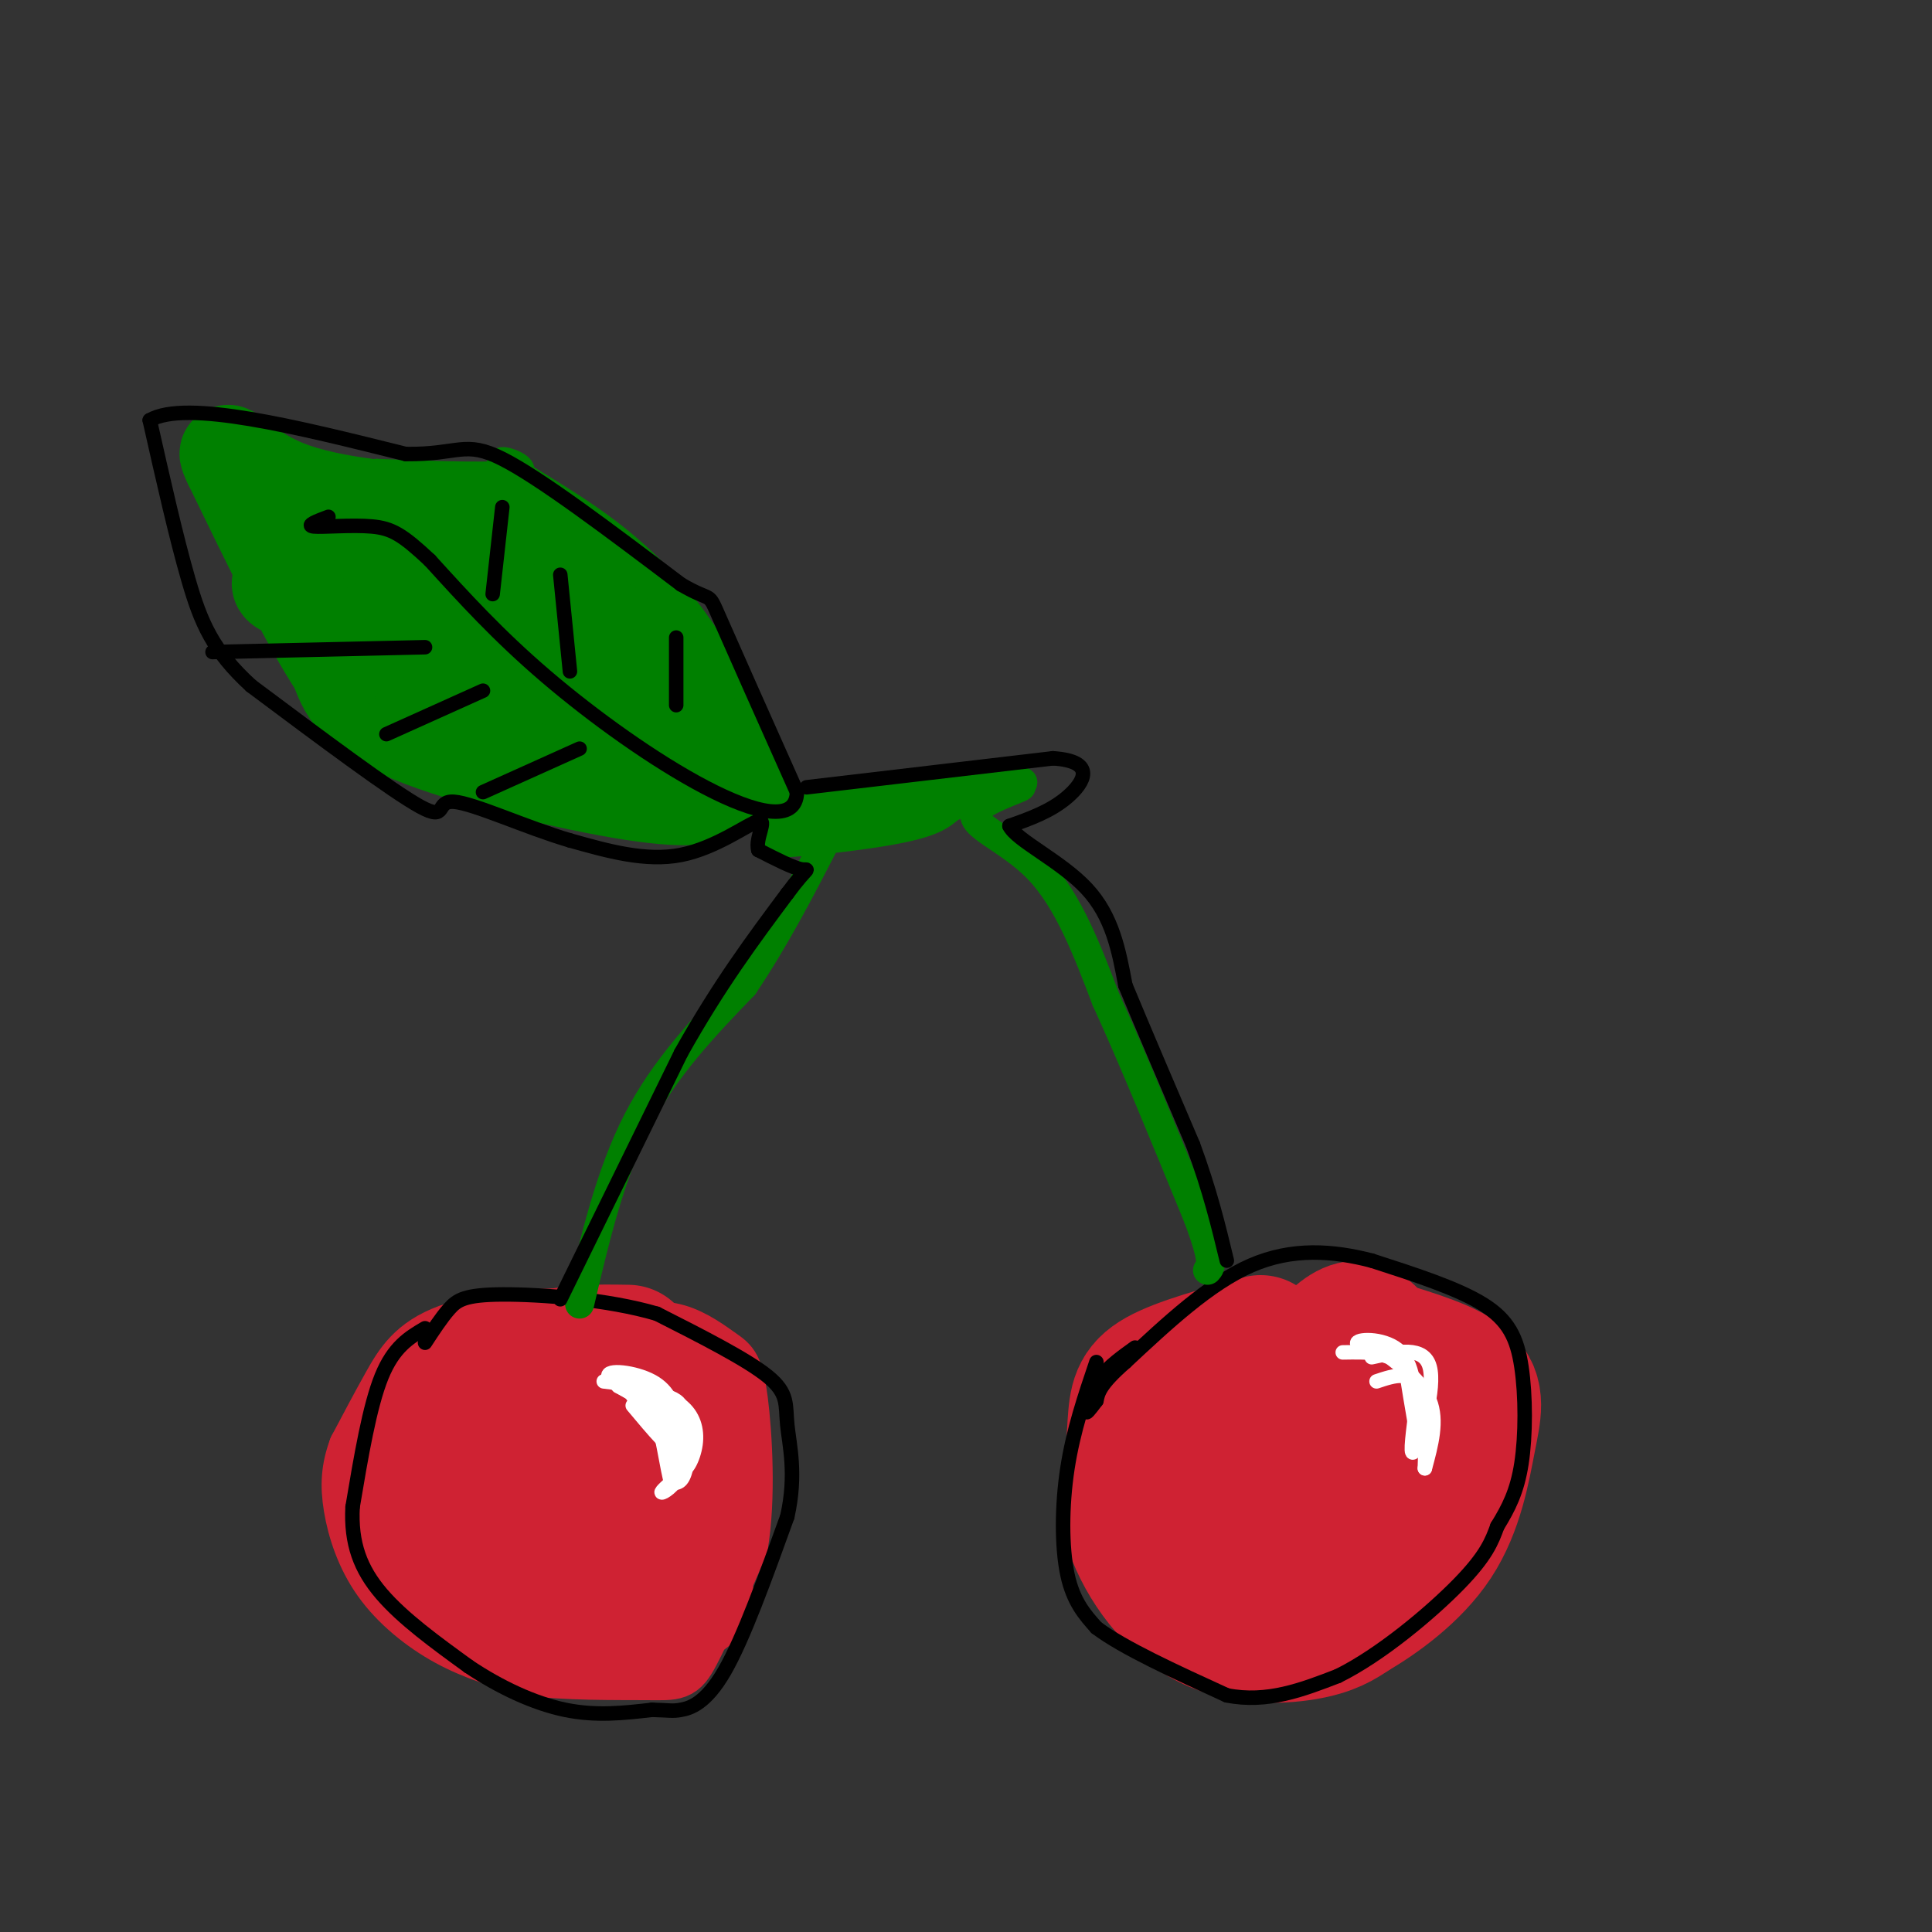 <svg viewBox='0 0 400 400' version='1.1' xmlns='http://www.w3.org/2000/svg' xmlns:xlink='http://www.w3.org/1999/xlink'><rect x="0" y="0" width="400" height="400" fill="#333333" stroke="none"/><g fill='none' stroke='#cf2233' stroke-width='12' stroke-linecap='round' stroke-linejoin='round'><path d='M136,279c-4.024,-2.625 -8.048,-5.250 -16,-6c-7.952,-0.750 -19.833,0.375 -27,3c-7.167,2.625 -9.619,6.750 -12,11c-2.381,4.250 -4.690,8.625 -7,13'/><path d='M74,300c-1.501,3.992 -1.753,7.472 -1,12c0.753,4.528 2.510,10.104 6,15c3.490,4.896 8.711,9.113 14,12c5.289,2.887 10.644,4.443 16,6'/><path d='M109,345c7.714,1.131 19.000,0.958 25,1c6.000,0.042 6.714,0.298 9,-4c2.286,-4.298 6.143,-13.149 10,-22'/><path d='M153,320c1.681,-9.732 0.884,-23.062 0,-30c-0.884,-6.938 -1.853,-7.483 -4,-9c-2.147,-1.517 -5.470,-4.005 -9,-5c-3.530,-0.995 -7.265,-0.498 -11,0'/></g>
<g fill='none' stroke='#cf2233' stroke-width='28' stroke-linecap='round' stroke-linejoin='round'><path d='M130,280c-6.333,-0.111 -12.667,-0.222 -19,2c-6.333,2.222 -12.667,6.778 -16,11c-3.333,4.222 -3.667,8.111 -4,12'/><path d='M91,305c1.033,6.023 5.617,15.081 12,20c6.383,4.919 14.567,5.700 21,4c6.433,-1.700 11.117,-5.881 14,-9c2.883,-3.119 3.967,-5.177 4,-9c0.033,-3.823 -0.983,-9.412 -2,-15'/><path d='M140,296c-1.427,-3.285 -3.995,-3.999 -8,-4c-4.005,-0.001 -9.447,0.710 -13,2c-3.553,1.290 -5.219,3.160 -6,7c-0.781,3.840 -0.679,9.652 1,13c1.679,3.348 4.933,4.234 8,5c3.067,0.766 5.946,1.411 9,0c3.054,-1.411 6.284,-4.880 8,-8c1.716,-3.120 1.919,-5.891 1,-7c-0.919,-1.109 -2.959,-0.554 -5,0'/><path d='M135,304c-1.762,0.738 -3.667,2.583 -6,6c-2.333,3.417 -5.095,8.405 -3,12c2.095,3.595 9.048,5.798 16,8'/><path d='M261,278c-8.333,2.289 -16.667,4.578 -21,7c-4.333,2.422 -4.667,4.978 -5,10c-0.333,5.022 -0.667,12.511 -1,20'/><path d='M234,315c2.107,7.393 7.875,15.875 15,20c7.125,4.125 15.607,3.893 21,3c5.393,-0.893 7.696,-2.446 10,-4'/><path d='M280,334c5.011,-2.912 12.539,-8.193 17,-15c4.461,-6.807 5.855,-15.140 7,-21c1.145,-5.860 2.041,-9.246 -1,-12c-3.041,-2.754 -10.021,-4.877 -17,-7'/><path d='M286,279c-3.608,-3.030 -4.127,-7.105 -11,0c-6.873,7.105 -20.100,25.389 -20,33c0.100,7.611 13.527,4.549 20,3c6.473,-1.549 5.992,-1.585 7,-4c1.008,-2.415 3.504,-7.207 6,-12'/><path d='M288,299c1.238,-2.516 1.332,-2.807 -1,-3c-2.332,-0.193 -7.089,-0.289 -12,0c-4.911,0.289 -9.976,0.962 -12,4c-2.024,3.038 -1.007,8.439 2,10c3.007,1.561 8.003,-0.720 13,-3'/></g>
<g fill='none' stroke='#000000' stroke-width='3' stroke-linecap='round' stroke-linejoin='round'><path d='M88,275c-3.250,1.917 -6.500,3.833 -9,10c-2.500,6.167 -4.250,16.583 -6,27'/><path d='M73,312c-0.400,7.533 1.600,12.867 6,18c4.400,5.133 11.200,10.067 18,15'/><path d='M97,345c6.444,4.333 13.556,7.667 20,9c6.444,1.333 12.222,0.667 18,0'/><path d='M135,354c3.762,0.095 4.167,0.333 6,0c1.833,-0.333 5.095,-1.238 9,-8c3.905,-6.762 8.452,-19.381 13,-32'/><path d='M163,314c1.976,-8.810 0.417,-14.833 0,-19c-0.417,-4.167 0.310,-6.476 -4,-10c-4.310,-3.524 -13.655,-8.262 -23,-13'/><path d='M136,272c-10.202,-3.012 -24.208,-4.042 -32,-4c-7.792,0.042 -9.369,1.155 -11,3c-1.631,1.845 -3.315,4.423 -5,7'/><path d='M227,282c-2.400,7.089 -4.800,14.178 -6,22c-1.200,7.822 -1.200,16.378 0,22c1.200,5.622 3.600,8.311 6,11'/><path d='M227,337c5.500,4.167 16.250,9.083 27,14'/><path d='M254,351c8.333,1.667 15.667,-1.167 23,-4'/><path d='M277,347c8.778,-4.311 19.222,-13.089 25,-19c5.778,-5.911 6.889,-8.956 8,-12'/><path d='M310,316c2.316,-3.767 4.105,-7.185 5,-13c0.895,-5.815 0.895,-14.027 0,-20c-0.895,-5.973 -2.684,-9.707 -8,-13c-5.316,-3.293 -14.158,-6.147 -23,-9'/><path d='M284,261c-7.978,-2.067 -16.422,-2.733 -25,1c-8.578,3.733 -17.289,11.867 -26,20'/><path d='M233,282c-5.333,4.667 -5.667,6.333 -6,8'/><path d='M227,290c-1.511,2.000 -2.289,3.000 -2,2c0.289,-1.000 1.644,-4.000 3,-7'/><path d='M228,285c1.667,-2.167 4.333,-4.083 7,-6'/></g>
<g fill='none' stroke='#008000' stroke-width='6' stroke-linecap='round' stroke-linejoin='round'><path d='M120,270c3.167,-13.500 6.333,-27.000 12,-38c5.667,-11.000 13.833,-19.500 22,-28'/><path d='M154,204c6.500,-9.667 11.750,-19.833 17,-30'/><path d='M171,174c0.689,-4.889 -6.089,-2.111 -1,-3c5.089,-0.889 22.044,-5.444 39,-10'/><path d='M209,161c-9.821,0.738 -53.875,7.583 -56,8c-2.125,0.417 37.679,-5.595 52,-7c14.321,-1.405 3.161,1.798 -8,5'/><path d='M197,167c-2.083,1.655 -3.292,3.292 -13,5c-9.708,1.708 -27.917,3.488 -25,2c2.917,-1.488 26.958,-6.244 51,-11'/><path d='M210,163c5.476,-0.964 -6.333,2.125 -8,5c-1.667,2.875 6.810,5.536 13,12c6.190,6.464 10.095,16.732 14,27'/><path d='M229,207c5.500,12.000 12.250,28.500 19,45'/><path d='M248,252c3.500,9.333 2.750,10.167 2,11'/><path d='M164,166c-5.793,-12.175 -11.585,-24.351 -18,-34c-6.415,-9.649 -13.451,-16.772 -22,-23c-8.549,-6.228 -18.609,-11.561 -20,-13c-1.391,-1.439 5.888,1.018 3,2c-2.888,0.982 -15.944,0.491 -29,0'/><path d='M78,98c-9.500,0.833 -18.750,2.917 -28,5'/><path d='M50,103c-2.928,4.499 3.751,13.247 7,19c3.249,5.753 3.067,8.510 11,15c7.933,6.490 23.981,16.711 34,22c10.019,5.289 14.010,5.644 18,6'/><path d='M120,165c2.978,1.644 1.422,2.756 8,3c6.578,0.244 21.289,-0.378 36,-1'/><path d='M164,167c5.167,-0.667 0.083,-1.833 -5,-3'/></g>
<g fill='none' stroke='#008000' stroke-width='20' stroke-linecap='round' stroke-linejoin='round'><path d='M126,146c-22.917,-14.250 -45.833,-28.500 -57,-34c-11.167,-5.500 -10.583,-2.250 -10,1'/><path d='M59,113c1.289,0.822 9.511,2.378 14,6c4.489,3.622 5.244,9.311 6,15'/><path d='M79,134c2.089,3.268 4.313,3.938 4,4c-0.313,0.062 -3.161,-0.483 -4,0c-0.839,0.483 0.332,1.995 2,3c1.668,1.005 3.834,1.502 6,2'/><path d='M87,143c4.533,0.444 12.867,0.556 20,2c7.133,1.444 13.067,4.222 19,7'/><path d='M126,152c8.733,2.200 21.067,4.200 23,5c1.933,0.800 -6.533,0.400 -15,0'/><path d='M134,157c-7.583,0.667 -19.042,2.333 -27,-3c-7.958,-5.333 -12.417,-17.667 -19,-24c-6.583,-6.333 -15.292,-6.667 -24,-7'/><path d='M64,123c-5.541,-1.351 -7.392,-1.228 -5,-4c2.392,-2.772 9.029,-8.439 17,-11c7.971,-2.561 17.278,-2.018 23,-1c5.722,1.018 7.861,2.509 10,4'/><path d='M109,111c5.422,2.667 13.978,7.333 20,13c6.022,5.667 9.511,12.333 13,19'/><path d='M142,143c-2.464,-0.940 -15.125,-12.792 -24,-19c-8.875,-6.208 -13.964,-6.774 -15,-6c-1.036,0.774 1.982,2.887 5,5'/><path d='M108,123c2.442,3.134 6.046,8.469 11,12c4.954,3.531 11.257,5.258 17,9c5.743,3.742 10.927,9.498 13,13c2.073,3.502 1.037,4.751 0,6'/><path d='M149,163c-1.512,1.702 -5.292,2.958 -18,1c-12.708,-1.958 -34.345,-7.131 -46,-12c-11.655,-4.869 -13.327,-9.435 -15,-14'/><path d='M70,138c-6.167,-9.333 -14.083,-25.667 -22,-42'/><path d='M48,96c-2.756,-5.689 1.356,1.089 11,5c9.644,3.911 24.822,4.956 40,6'/><path d='M99,107c7.833,1.167 7.417,1.083 7,1'/></g>
<g fill='none' stroke='#000000' stroke-width='3' stroke-linecap='round' stroke-linejoin='round'><path d='M116,269c0.000,0.000 25.000,-51.000 25,-51'/><path d='M141,218c7.833,-14.000 14.917,-23.500 22,-33'/><path d='M163,185c4.489,-6.067 4.711,-4.733 3,-5c-1.711,-0.267 -5.356,-2.133 -9,-4'/><path d='M157,176c-0.714,-2.429 2.000,-6.500 0,-6c-2.000,0.500 -8.714,5.571 -16,7c-7.286,1.429 -15.143,-0.786 -23,-3'/><path d='M118,174c-8.988,-2.631 -19.958,-7.708 -24,-8c-4.042,-0.292 -1.155,4.202 -7,1c-5.845,-3.202 -20.423,-14.101 -35,-25'/><path d='M52,142c-7.978,-7.311 -10.422,-13.089 -13,-22c-2.578,-8.911 -5.289,-20.956 -8,-33'/><path d='M31,87c7.500,-4.333 30.250,1.333 53,7'/><path d='M84,94c11.044,0.156 12.156,-2.956 20,1c7.844,3.956 22.422,14.978 37,26'/><path d='M141,121c6.822,4.000 5.378,1.000 8,7c2.622,6.000 9.311,21.000 16,36'/><path d='M165,164c-0.143,6.429 -8.500,4.500 -19,-1c-10.500,-5.500 -23.143,-14.571 -33,-23c-9.857,-8.429 -16.929,-16.214 -24,-24'/><path d='M89,116c-5.679,-5.321 -7.875,-6.625 -12,-7c-4.125,-0.375 -10.179,0.179 -12,0c-1.821,-0.179 0.589,-1.089 3,-2'/><path d='M104,105c0.000,0.000 -2.000,18.000 -2,18'/><path d='M116,119c0.000,0.000 2.000,20.000 2,20'/><path d='M140,132c0.000,0.000 0.000,14.000 0,14'/><path d='M88,134c0.000,0.000 -44.000,1.000 -44,1'/><path d='M100,143c0.000,0.000 -20.000,9.000 -20,9'/><path d='M120,155c0.000,0.000 -20.000,9.000 -20,9'/><path d='M167,163c0.000,0.000 51.000,-6.000 51,-6'/><path d='M218,157c9.133,0.578 6.467,5.022 3,8c-3.467,2.978 -7.733,4.489 -12,6'/><path d='M209,171c1.333,2.933 10.667,7.267 16,13c5.333,5.733 6.667,12.867 8,20'/><path d='M233,204c3.667,8.833 8.833,20.917 14,33'/><path d='M247,237c3.500,9.500 5.250,16.750 7,24'/></g>
<g fill='none' stroke='#ffffff' stroke-width='3' stroke-linecap='round' stroke-linejoin='round'><path d='M130,287c4.226,1.006 8.452,2.012 11,4c2.548,1.988 3.417,4.958 3,8c-0.417,3.042 -2.119,6.155 -3,5c-0.881,-1.155 -0.940,-6.577 -1,-12'/><path d='M140,292c-2.714,-2.464 -9.000,-2.625 -9,-3c0.000,-0.375 6.286,-0.964 9,1c2.714,1.964 1.857,6.482 1,11'/><path d='M141,301c-1.500,0.167 -5.750,-4.917 -10,-10'/><path d='M284,281c5.400,-1.200 10.800,-2.400 12,2c1.200,4.400 -1.800,14.400 -3,17c-1.200,2.600 -0.600,-2.200 0,-7'/><path d='M293,293c-0.024,-3.857 -0.083,-10.000 -3,-13c-2.917,-3.000 -8.690,-2.857 -9,-2c-0.310,0.857 4.845,2.429 10,4'/><path d='M291,282c2.356,5.111 3.244,15.889 3,17c-0.244,1.111 -1.622,-7.444 -3,-16'/><path d='M291,283c-2.667,-3.167 -7.833,-3.083 -13,-3'/><path d='M125,286c6.044,0.733 12.089,1.467 15,5c2.911,3.533 2.689,9.867 2,13c-0.689,3.133 -1.844,3.067 -3,3'/><path d='M139,307c-0.012,-1.738 1.458,-7.583 -1,-12c-2.458,-4.417 -8.845,-7.405 -10,-8c-1.155,-0.595 2.923,1.202 7,3'/><path d='M135,290c1.933,4.778 3.267,15.222 4,17c0.733,1.778 0.867,-5.111 1,-12'/><path d='M140,295c-0.262,-3.726 -1.417,-7.042 -5,-9c-3.583,-1.958 -9.595,-2.560 -9,-1c0.595,1.560 7.798,5.280 15,9'/><path d='M141,294c2.595,3.607 1.583,8.125 0,11c-1.583,2.875 -3.738,4.107 -4,4c-0.262,-0.107 1.369,-1.554 3,-3'/><path d='M140,306c0.833,-1.500 1.417,-3.750 2,-6'/><path d='M285,279c4.667,3.417 9.333,6.833 11,11c1.667,4.167 0.333,9.083 -1,14'/><path d='M295,304c0.022,-1.289 0.578,-11.511 -1,-16c-1.578,-4.489 -5.289,-3.244 -9,-2'/></g>
</svg>